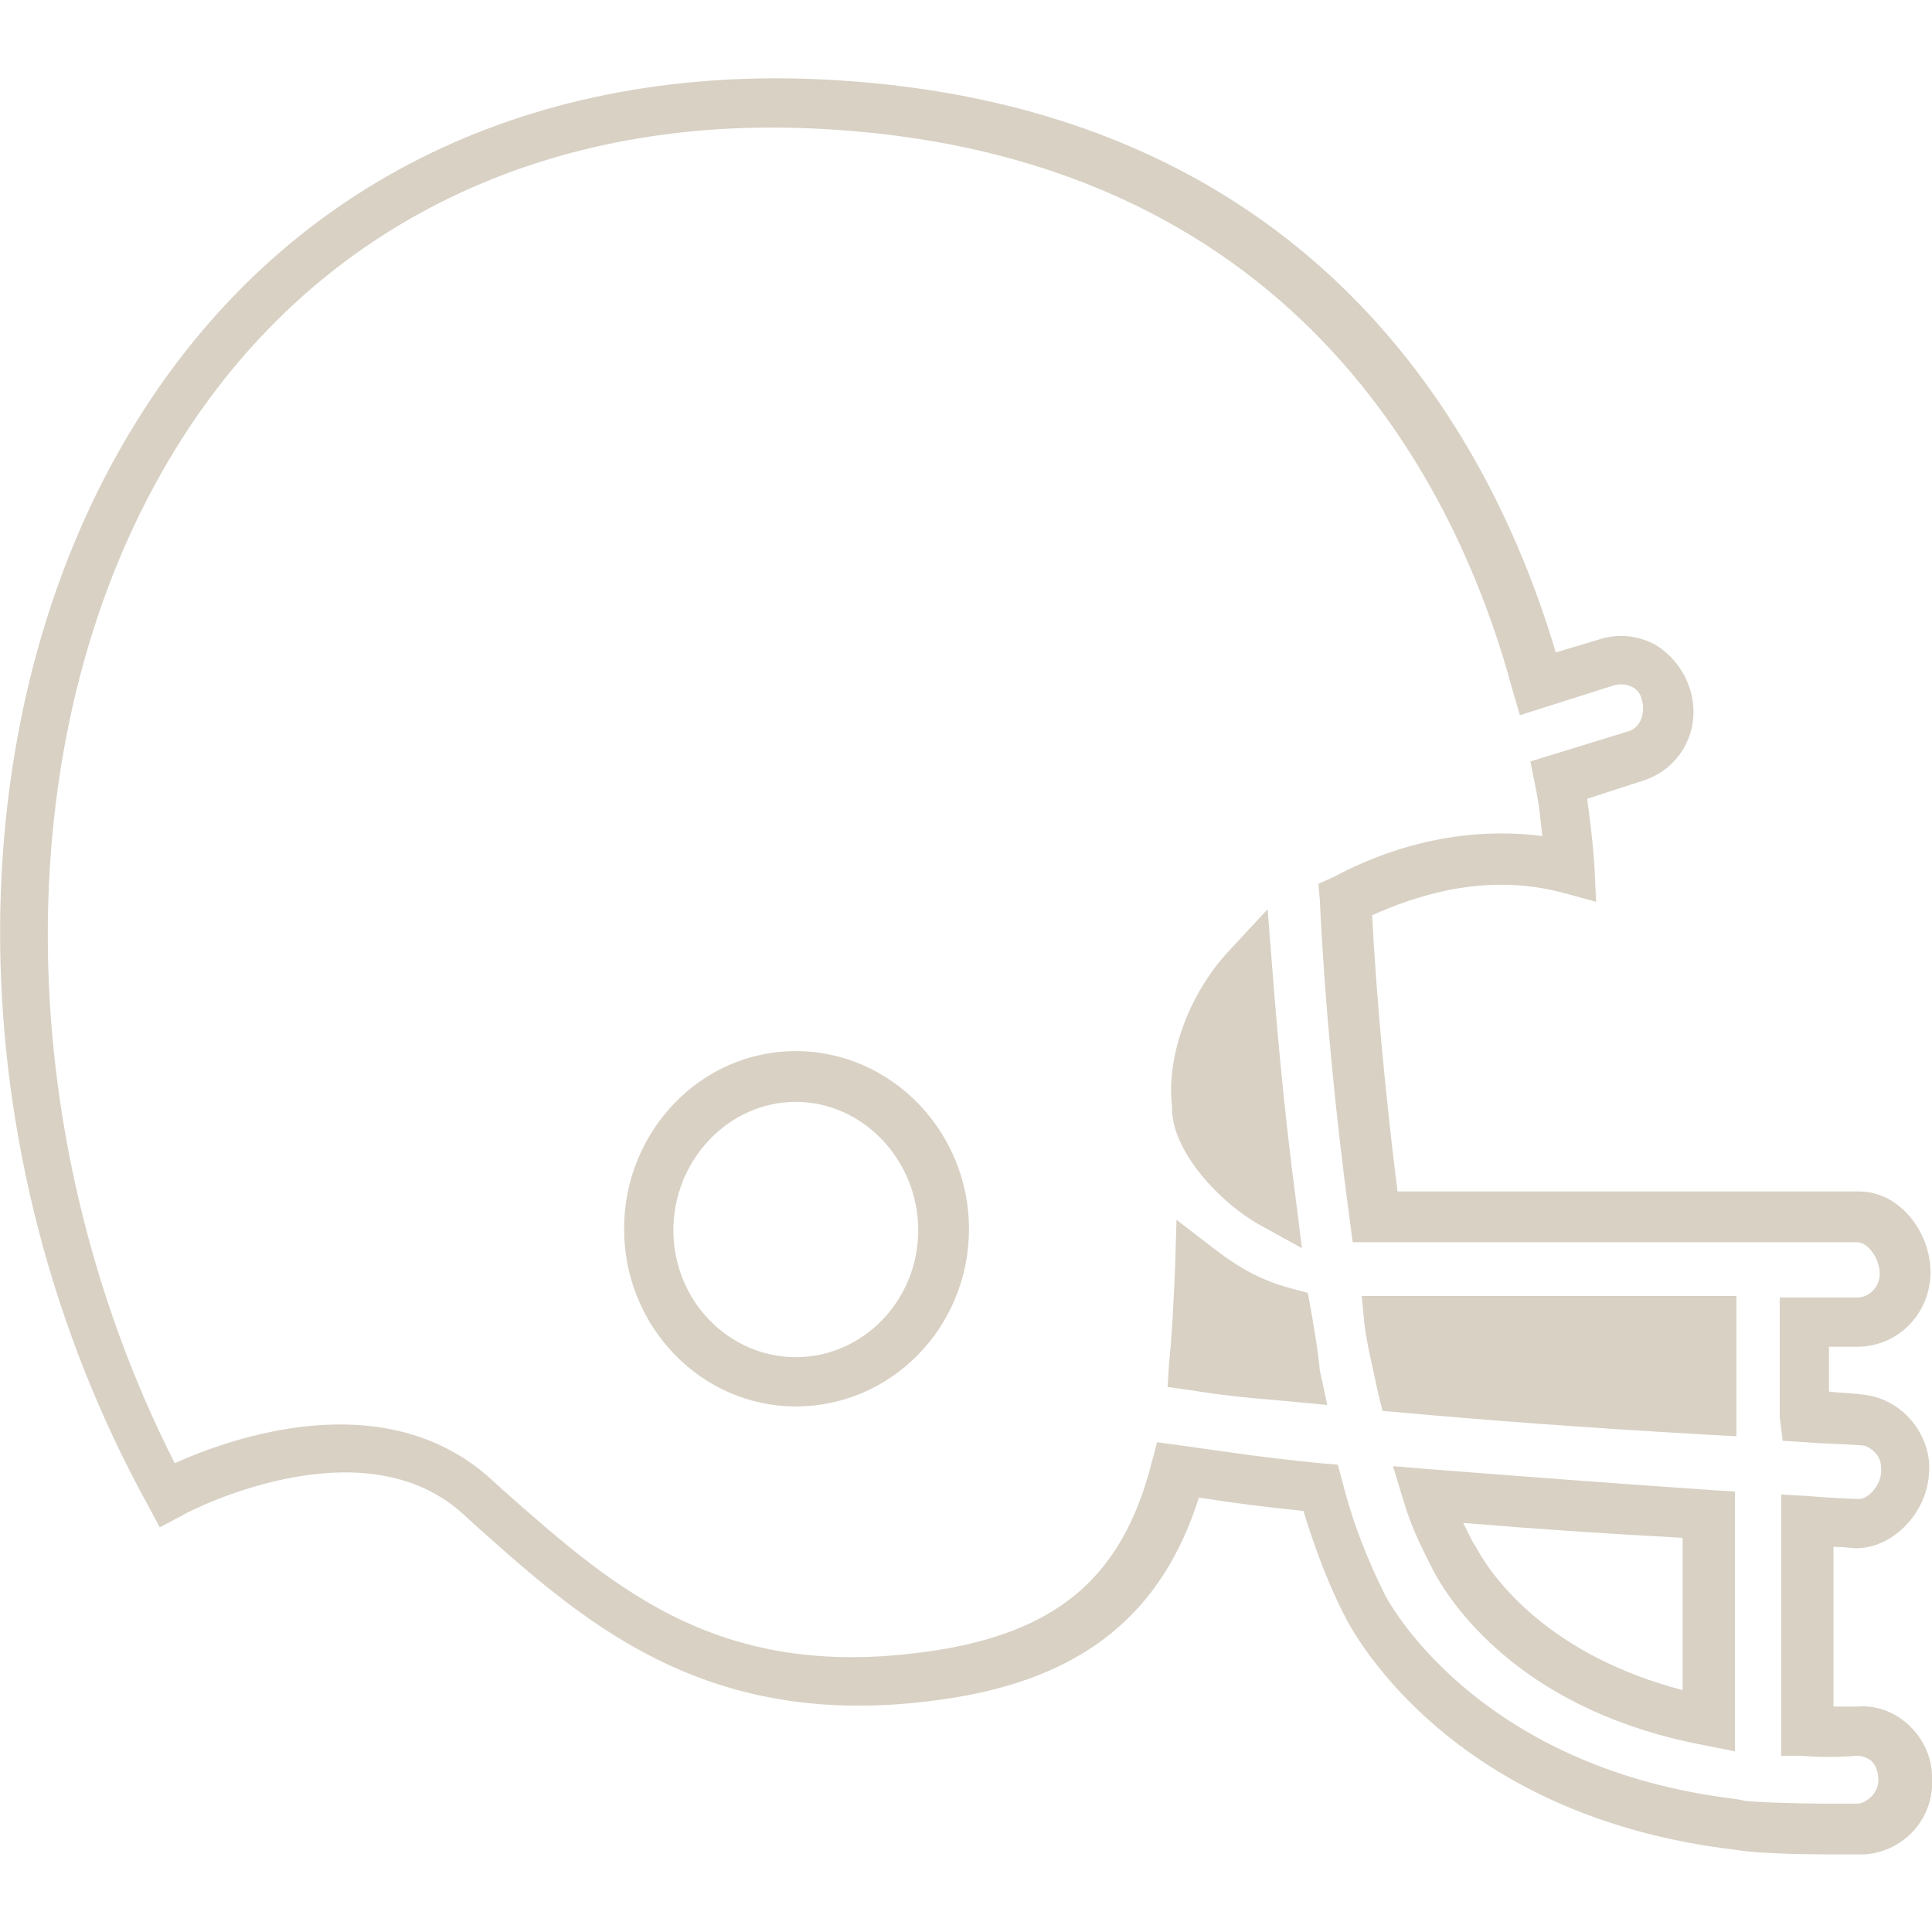 <svg id="Layer_1" xmlns="http://www.w3.org/2000/svg" viewBox="0 0 129.4 129.4"><style>.st0{fill:#d8d1c4}</style><path class="st0" d="M127.8 115.5c-1-.9-2.2-1.3-3.4-1.2h-1.6v-10.7c.6 0 1.5.1 1.5.1 2.5 0 4.8-2.4 4.9-5.1.1-1.3-.4-2.6-1.3-3.6s-2.1-1.5-3.2-1.6c-.7-.1-1.5-.1-2.2-.2v-3h1.9c2.7 0 4.9-2.2 4.9-5 0-2.6-2-5.4-4.8-5.4H93.6c-.8-6.4-1.4-12.8-1.7-18.5 2.9-1.3 7.6-2.9 12.8-1.5l2.2.6-.1-2.2c0-.1-.1-1.9-.5-4.7l3.7-1.2c2.6-.8 4-3.5 3.2-6.1-.4-1.3-1.2-2.3-2.3-3-1.1-.6-2.4-.8-3.7-.4l-3 .9c-4.3-14.5-16.3-37-49.6-38.4-19.6-.8-35.8 7.3-45.5 23-12.4 20-12.1 49.1.8 72.5l.8 1.5 1.5-.8c.1-.1 11.8-6.3 18.7-.2l1.1 1c7.5 6.7 16 14.2 32.5 11.3 8.3-1.5 13.4-5.7 15.8-13.3 2.5.4 4.2.6 7 .9.8 2.6 1.7 5 2.9 7.3 1.2 2.2 8 13.3 26.1 15.4 1.6.3 5.9.3 5.9.3h2.7c2.7-.2 4.7-2.5 4.5-5.2 0-1.3-.6-2.6-1.6-3.5zm-3.3 5.3h-2.6c-1.4 0-4.7-.1-5.1-.2l-.5-.1c-16.8-2-22.9-12.5-23.5-13.6-1.2-2.4-2.2-4.9-2.9-7.7l-.3-1.1-1.2-.1c-4-.4-5.8-.7-9.4-1.2l-1.5-.2-.4 1.5c-1.9 7.3-6 10.9-13.6 12.3-14.9 2.6-22.1-3.8-29.7-10.5l-1.1-1c-7.1-6.2-17.2-2.6-21-.9C.4 75.7.3 48.6 11.8 30 20.8 15.4 36 7.8 54.3 8.6c32.5 1.4 43.4 24.2 47 37.6l.5 1.7 6.3-2c.4-.1.8-.1 1.2.1.4.2.6.5.7 1 .2.9-.2 1.8-1 2l-6.5 2 .3 1.5c.3 1.4.4 2.6.5 3.5-4.5-.6-9.4.3-13.9 2.7l-1.1.5.1 1.1c.3 6.5 1 14 2 21.4l.2 1.5h33.8c.7 0 1.5 1.1 1.5 2.1 0 .9-.7 1.6-1.5 1.6h-5.2v8l.2 1.6 1.6.1c1.1.1 2.3.1 3.6.2.4 0 .7.2 1 .5.3.3.4.7.4 1.2 0 .9-.8 1.9-1.5 1.9-.3 0-2.4-.1-3.4-.2l-1.8-.1v17.5h1.4c1.2.1 2.4.1 3.6 0 .6 0 .8.2 1 .3.3.3.5.7.5 1.2.1.9-.7 1.6-1.3 1.7z"/><path class="st0" d="M84.3 82l2.9 1.6-.4-3.2c-.8-6-1.3-11.8-1.6-15.7l-.3-3.8-2.6 2.8c-2.7 2.9-4.2 7.1-3.8 10.4-.1 3 3.3 6.5 5.8 7.9zM53.3 70.4c-6.4 0-11.5 5.4-11.5 11.9 0 6.6 5.2 11.9 11.5 11.9 6.4 0 11.6-5.3 11.6-11.9 0-6.5-5.2-11.9-11.6-11.9zm0 20.5c-4.5 0-8.2-3.8-8.2-8.5s3.7-8.6 8.2-8.6 8.2 3.9 8.2 8.6c0 4.7-3.7 8.5-8.2 8.5zM87.9 88.3l-.3-1.7-1.1-.3c-1.9-.5-3.4-1.3-5.1-2.6l-2.6-2-.1 3.3c-.1 2.3-.2 4.4-.4 6.3l-.1 1.6 1.5.2c1.8.3 3.5.5 6 .7l3.2.3-.5-2.3c-.1-1.1-.3-2.3-.5-3.5zM91.4 88.8c.2 1.5.6 3 .9 4.5l.3 1.2 1.2.1c5.5.5 11.9 1 20.7 1.5l1.8.1v-9.4H91.2l.2 2zM95.7 98.4l-2.4-.2.7 2.3c.5 1.7 1.1 2.9 1.7 4.1l.3.6c1.5 2.8 6.4 9.5 18.2 11.7l2 .4V99.9l-1.6-.1c-7.2-.5-12.5-.9-18.9-1.4zm3.2 5.3l-.3-.5-.6-1.2c4.8.4 9.2.7 14.7 1v10.2c-8.8-2.3-12.6-7.3-13.8-9.5z"/></svg>
